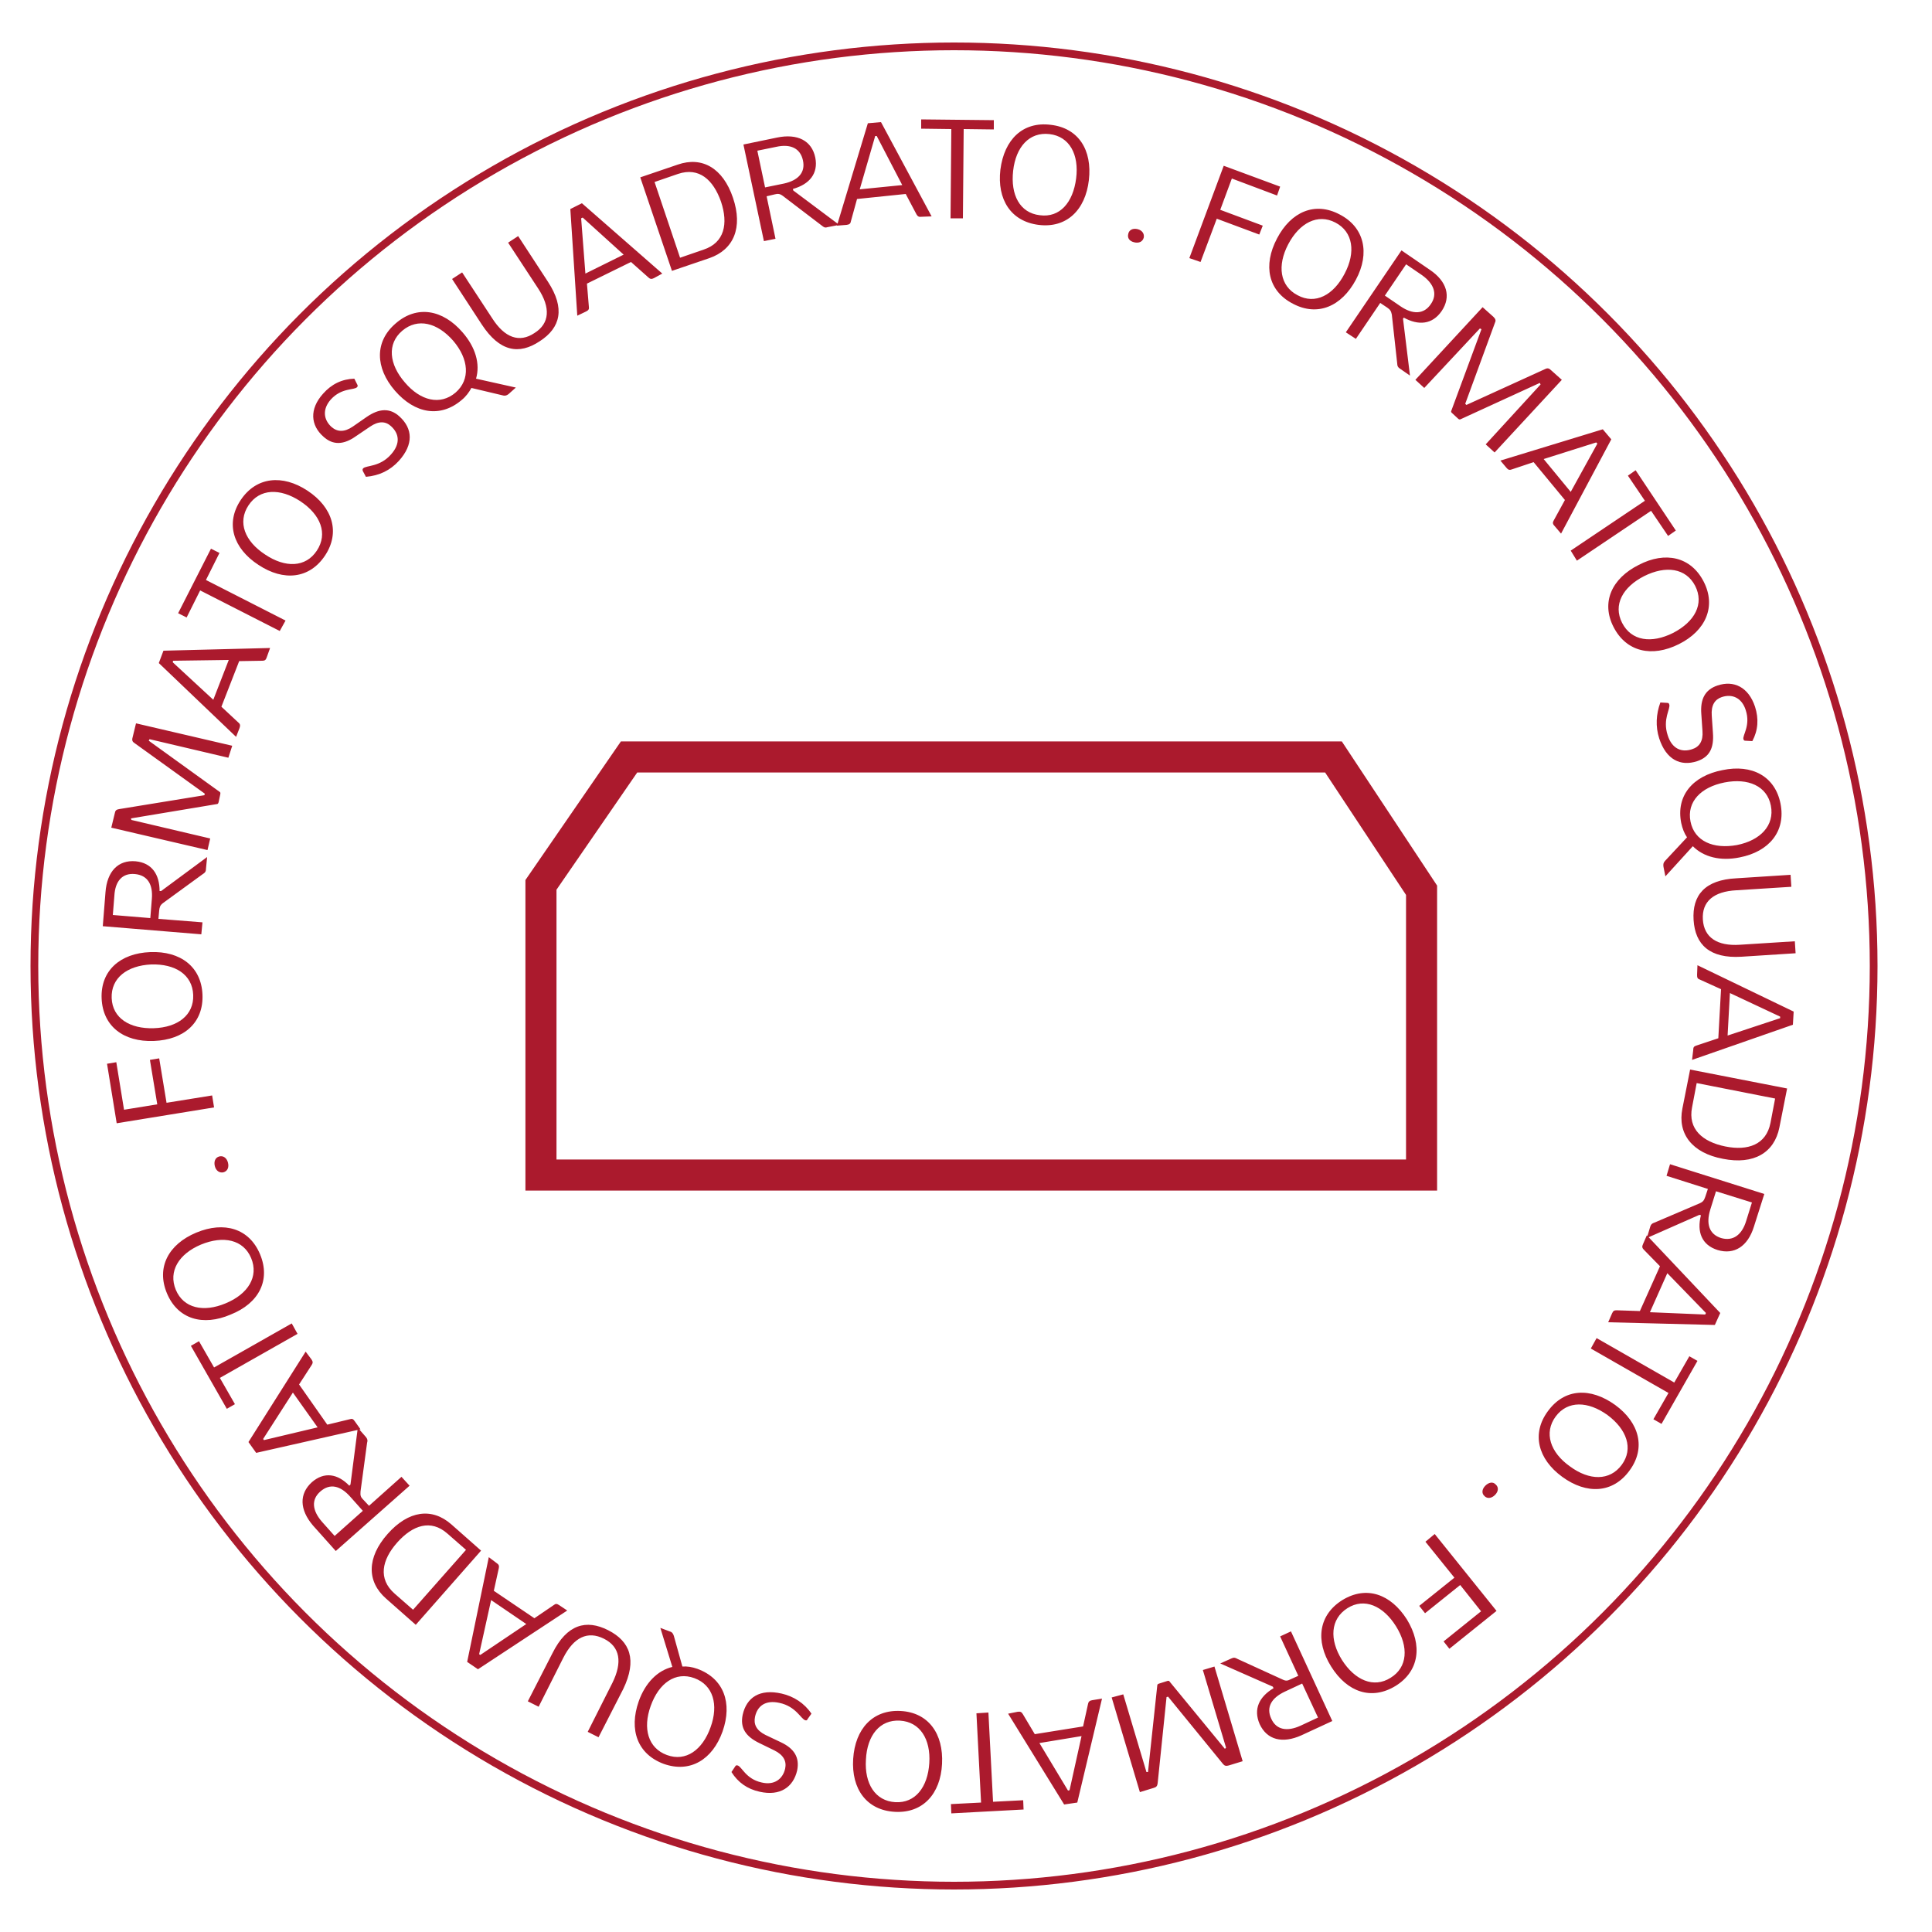 <svg xmlns="http://www.w3.org/2000/svg" xmlns:xlink="http://www.w3.org/1999/xlink" id="Livello_1" x="0px" y="0px" viewBox="0 0 500 500" style="enable-background:new 0 0 500 500;" xml:space="preserve"><style type="text/css">	.st0{clip-path:url(#SVGID_00000173143424663803580420000002059222950656986542_);fill:none;stroke:#AB1A2D;stroke-width:2;}	.st1{fill:none;stroke:#AB1A2D;stroke-width:8.04;}	.st2{clip-path:url(#SVGID_00000088106339948626276030000002030328953772618158_);fill:#AB1A2D;}</style><g>	<g>		<defs>			<rect id="SVGID_1_" width="500" height="500"></rect>		</defs>		<clipPath id="SVGID_00000161611591399903302810000010458700801759148974_">			<use xlink:href="#SVGID_1_" style="overflow:visible;"></use>		</clipPath>	</g>	<g>		<defs>			<rect id="SVGID_00000173856297967251576080000012559448419487365549_" width="500" height="500"></rect>		</defs>		<clipPath id="SVGID_00000095307523982236434710000007579305453448606363_">			<use xlink:href="#SVGID_00000173856297967251576080000012559448419487365549_" style="overflow:visible;"></use>		</clipPath>					<circle style="clip-path:url(#SVGID_00000095307523982236434710000007579305453448606363_);fill:none;stroke:#AB1A2D;stroke-width:2;" cx="246.9" cy="250" r="238"></circle>	</g></g><polygon class="st1" points="162.8,195.9 140,229 140,304.1 367.9,304.1 367.9,230.4 345.1,195.9 "></polygon><g>	<g>		<defs>			<rect id="SVGID_00000004521472824437981340000001794476269862903473_" width="500" height="500"></rect>		</defs>		<clipPath id="SVGID_00000157268185885476828390000005420771929887847322_">			<use xlink:href="#SVGID_00000004521472824437981340000001794476269862903473_" style="overflow:visible;"></use>		</clipPath>		<path style="clip-path:url(#SVGID_00000157268185885476828390000005420771929887847322_);fill:#AB1A2D;" d="M384.4,384.5   c-0.9,0.9-1,2-0.2,2.7c0.7,0.7,1.8,0.6,2.7-0.3c0.9-0.9,1-2,0.2-2.7C386.4,383.4,385.3,383.6,384.4,384.5 M402.6,366.6   c3.1-4.2,8.4-4,13.4-0.4c5,3.7,6.8,8.7,3.7,12.9c-3.1,4.2-8.4,4.1-13.4,0.4C401.2,375.9,399.5,370.8,402.6,366.6 M400.6,365.2   c-4.3,5.8-2.6,12.4,3.7,17c6.3,4.6,13.1,4.3,17.4-1.6c4.3-5.8,2.6-12.4-3.7-17C411.6,359,404.9,359.3,400.6,365.2 M411.7,349   l20.1,11.5l-3.9,6.8l2.1,1.2l9.3-16.3l-2.1-1.2l-3.9,6.8l-20.1-11.5L411.7,349z M427,339.6l4.5-10.1l10,10.3l-0.2,0.4L427,339.6z    M416.2,342.2l27.6,0.7l1.4-3.1l-19-20.1l-1,2.3c-0.3,0.6-0.2,1,0.2,1.4l4.2,4.3l-5.2,11.6l-6-0.2c-0.6,0-0.9,0.1-1.2,0.8   L416.2,342.2z M445.4,320.4c-3.1-1-3.9-3.7-2.8-7.3l1.5-4.8l9.3,2.9l-1.5,4.8C450.8,319.6,448.5,321.3,445.4,320.4 M444.5,323.5   c4.3,1.3,7.8-0.9,9.4-6l2.7-8.5l-24.4-7.7l-0.9,3l10.7,3.4l-0.7,2.1c-0.3,0.8-0.5,1.2-1.4,1.6l-11.7,5c-0.6,0.2-0.9,0.4-1.1,1   l-0.9,3l13.6-6l0.4,0.1C439.1,318.8,440.4,322.2,444.5,323.5 M446.5,296.7c-5.9-1.2-9.7-4.5-8.6-10.1l1.2-6.3l20.3,4l-1.2,6.3   C457.1,296.2,452.4,297.9,446.5,296.7 M445.9,299.9c8,1.6,13.3-1.6,14.6-8.1l2-10.1l-25.1-4.9l-2,10.1   C434.1,293.4,437.9,298.4,445.9,299.9 M447.1,268l0.6-11l13,6.1v0.4L447.1,268z M437.9,274.3l26.1-9.1l0.2-3.4l-24.9-12l-0.1,2.5   c0,0.7,0.1,1,0.7,1.2l5.5,2.5l-0.7,12.7l-5.7,1.9c-0.6,0.2-0.8,0.4-0.8,1.2L437.9,274.3z M438.3,238.1c0.4,6.4,4.2,10,12.4,9.5   l14-0.9l-0.2-3.1l-14.2,0.9c-5.9,0.4-9.3-1.9-9.6-6.5c-0.3-4.7,2.8-7.3,8.7-7.6l14.2-0.9l-0.2-3.1l-14,0.9   C441.2,227.7,437.9,231.7,438.3,238.1 M437.5,212.6c-1-5.1,2.7-8.9,8.8-10.1c6.1-1.2,11,0.9,12,6s-2.7,9-8.8,10.2   C443.4,219.8,438.5,217.7,437.5,212.6 M435.1,213c0.3,1.4,0.8,2.7,1.5,3.7l-5.6,6c-0.5,0.5-0.6,0.9-0.5,1.6l0.5,2.5l7.1-7.8   c2.8,2.8,7.1,3.9,12.1,2.9c7.7-1.5,12-6.8,10.6-13.9c-1.4-7.1-7.4-10.3-15-8.7C438,200.8,433.7,206,435.1,213 M429.4,191.1   c1.8,5.5,5.5,7.3,9.8,5.9c3.3-1.1,4.4-3.5,4.1-7.4l-0.3-4.4c-0.2-2.7,0.8-4.2,2.6-4.8c2.7-0.9,5.2,0.2,6.2,3.4   c1.3,4-0.9,6.5-0.6,7.5c0.1,0.3,0.2,0.4,0.5,0.4l1.8,0.1c1.5-2.8,1.7-5.8,0.7-8.9c-1.7-5.1-5.5-6.9-9.7-5.5   c-3.3,1.1-4.5,3.6-4.2,7.4l0.3,4.4c0.2,2.6-0.8,4.1-2.7,4.7c-2.7,0.9-5.2-0.1-6.3-3.6c-1.4-4.2,0.8-6.9,0.4-8   c-0.1-0.3-0.2-0.4-0.6-0.4l-1.7-0.1C428.6,184.8,428.4,188,429.4,191.1 M419.8,161.2c-2.4-4.7,0.2-9.3,5.7-12.1   c5.6-2.8,10.8-2.1,13.2,2.5c2.4,4.7-0.1,9.3-5.7,12.2C427.4,166.6,422.2,165.9,419.8,161.2 M417.6,162.3c3.3,6.4,9.9,7.9,16.9,4.4   s9.7-9.8,6.4-16.2c-3.3-6.4-9.9-7.9-16.8-4.3C417.1,149.7,414.3,155.9,417.6,162.3 M408.1,145.1l19.2-12.9l4.4,6.5l2-1.4   l-10.4-15.6l-2,1.4l4.4,6.5l-19.2,12.9L408.1,145.1z M406.5,127.3l-7-8.5l13.6-4.3l0.3,0.3L406.5,127.3z M404,138.1l13-24.4   l-2.2-2.6l-26.5,8.1l1.6,1.9c0.4,0.5,0.8,0.6,1.3,0.4l5.7-1.9l8.1,9.8l-2.9,5.3c-0.3,0.5-0.3,0.9,0.2,1.4L404,138.1z M386.8,117.1   l17.4-18.8l-2.8-2.5c-0.5-0.5-0.9-0.6-1.5-0.3l-20.4,9.3l-0.3-0.3l7.7-21c0.3-0.6,0.1-1-0.4-1.5l-2.8-2.5l-17.4,18.8l2.3,2.1   L383,85l0.4,0.2l-7.8,21.1c-0.1,0.2-0.1,0.4,0.3,0.7l1.4,1.3c0.3,0.3,0.5,0.3,0.7,0.2l20.5-9.4l0.2,0.4L384.5,115L386.8,117.1z    M370.3,78.7c-1.8,2.7-4.7,2.7-7.8,0.6l-4.1-2.8l5.5-8.1l4.1,2.8C371.1,73.4,372.1,76.1,370.3,78.7 M373.1,80.5   c2.5-3.7,1.4-7.7-3.1-10.7l-7.3-5L348.3,86l2.6,1.7l6.3-9.3l1.8,1.2c0.7,0.5,1,0.8,1.2,1.8l1.4,12.7c0,0.6,0.2,1,0.7,1.3l2.6,1.8   l-1.8-14.7l0.2-0.3C367.1,84.3,370.7,84,373.1,80.5 M335.8,76.4c-4.6-2.4-5.3-7.7-2.4-13.2s7.6-8,12.2-5.6s5.3,7.7,2.4,13.2   C345.1,76.4,340.4,78.9,335.8,76.4 M334.6,78.6c6.4,3.4,12.6,0.7,16.3-6.2s2.2-13.6-4.2-16.9c-6.4-3.4-12.6-0.7-16.2,6.2   C326.8,68.7,328.2,75.3,334.6,78.6 M310.7,67.8l4.2-11.2l11,4.1l0.9-2.3l-11-4.1l3-8.1l11.7,4.4l0.8-2.3l-14.6-5.4l-8.9,23.9   L310.7,67.8z M293.5,62.7c1.2,0.3,2.2-0.1,2.5-1.2c0.2-1-0.4-1.9-1.6-2.2s-2.2,0.2-2.4,1.2C291.7,61.6,292.3,62.4,293.5,62.7    M269.1,55.7c-5.2-0.6-7.6-5.3-6.9-11.5s4.2-10.1,9.4-9.5c5.2,0.6,7.7,5.3,6.9,11.5S274.3,56.4,269.1,55.7 M268.8,58.2   c7.2,0.9,12.1-3.8,13-11.6s-2.7-13.5-9.9-14.3c-7.2-0.9-12,3.8-13,11.6C258,51.6,261.6,57.3,268.8,58.2 M249.2,56.5l0.2-23.1   l7.8,0.1v-2.4l-18.8-0.2v2.4l7.8,0.1L246,56.5H249.2z M233.5,47.9l-11,1.1l4-13.8h0.4L233.5,47.9z M241.1,56L228,31.6l-3.4,0.3   l-8,26.5l2.5-0.2c0.7-0.1,1-0.3,1.1-0.9l1.6-5.8l12.6-1.3l2.8,5.3c0.3,0.5,0.6,0.7,1.3,0.6L241.1,56z M207.8,41.5   c0.7,3.2-1.3,5.2-4.9,6l-4.9,1l-2-9.5l4.9-1C204.5,37.2,207.1,38.3,207.8,41.5 M211,40.8c-0.9-4.4-4.6-6.3-9.9-5.2l-8.7,1.8   l5.3,25l3-0.6l-2.3-11l2.1-0.5c0.8-0.2,1.3-0.2,2.1,0.4l10.1,7.7c0.5,0.4,0.8,0.6,1.4,0.4l3.1-0.6l-11.9-8.9l-0.1-0.4   C209.5,47.7,211.8,44.9,211,40.8 M186.6,52.2c1.9,5.7,0.9,10.6-4.5,12.4l-6.1,2.1l-6.6-19.6l6.1-2.1   C180.9,43.2,184.6,46.5,186.6,52.2 M189.7,51.2c-2.6-7.7-8-10.8-14.3-8.6l-9.7,3.3l8.2,24.2l9.7-3.3   C189.9,64.6,192.3,58.9,189.7,51.2 M161.4,65.9l-9.9,4.9l-1.1-14.3l0.4-0.2L161.4,65.9z M171.4,70.8l-20.8-18.2l-3,1.5l1.8,27.6   l2.3-1.1c0.6-0.3,0.8-0.6,0.7-1.2l-0.5-6l11.4-5.6l4.5,4c0.4,0.4,0.8,0.5,1.4,0.2L171.4,70.8z M139.7,88.3   c5.4-3.5,6.6-8.5,2.1-15.4l-7.7-11.8l-2.6,1.7l7.8,11.9c3.2,4.9,3,9-1,11.5c-3.9,2.6-7.7,1.2-10.9-3.8l-7.8-11.9l-2.6,1.7   l7.7,11.8C129.3,91,134.3,91.9,139.7,88.3 M117.9,101.6c-4,3.4-9.1,2.1-13.1-2.6c-4.1-4.7-4.7-10-0.7-13.4s9.1-2.1,13.2,2.6   C121.3,92.9,121.8,98.2,117.9,101.6 M119.5,103.5c1.1-0.9,1.9-2,2.5-3.1l8,1.9c0.6,0.2,1.1,0.1,1.6-0.3l1.9-1.7L123.2,98   c1.1-3.8-0.1-8.1-3.5-12c-5.1-5.9-11.8-7.1-17.3-2.3c-5.5,4.7-5.3,11.5-0.2,17.4C107.4,107.1,114,108.2,119.5,103.5 M103.2,119.3   c3.9-4.3,3.6-8.4,0.2-11.5c-2.5-2.3-5.3-2.1-8.5,0.1l-3.6,2.5c-2.2,1.5-4,1.4-5.5,0.1c-2.1-1.9-2.4-4.6-0.2-7.1   c2.8-3.1,6.1-2.4,6.8-3.2c0.2-0.2,0.2-0.4,0.1-0.6L91.7,98c-3.2,0.1-5.9,1.4-8.1,3.9c-3.6,4-3.2,8.2,0.1,11.1   c2.5,2.3,5.3,2.1,8.4-0.1l3.7-2.5c2.2-1.5,4-1.4,5.4-0.1c2.1,1.9,2.5,4.5,0,7.3c-2.9,3.3-6.4,2.8-7.2,3.6   c-0.2,0.2-0.2,0.4-0.1,0.7l0.8,1.5C98.2,123.1,101,121.7,103.2,119.3 M82,142.5c-2.9,4.4-8.2,4.5-13.4,1   c-5.2-3.4-7.2-8.3-4.3-12.7c2.9-4.4,8.2-4.5,13.4-1.1C83,133.2,84.9,138.1,82,142.5 M84.1,143.8c4-6,2-12.5-4.5-16.8   s-13.3-3.6-17.3,2.4c-4,6-2,12.5,4.6,16.8C73.4,150.5,80.1,149.8,84.1,143.8 M73.9,160.6l-20.6-10.5l3.5-7l-2.2-1.1l-8.5,16.7   l2.2,1.1l3.5-7l20.6,10.5L73.9,160.6z M59.2,170.8l-4,10.3l-10.5-9.7l0.1-0.4L59.2,170.8z M69.9,167.7l-27.6,0.7l-1.2,3.2l20,19.1   l0.9-2.3c0.2-0.6,0.2-1-0.3-1.4l-4.4-4.1l4.6-11.8l6-0.1c0.6,0,0.9-0.2,1.1-0.8L69.9,167.7z M60.1,193l-24.9-5.8l-0.9,3.7   c-0.2,0.7,0,1.1,0.5,1.4L53,205.4l-0.1,0.4l-22.1,3.6c-0.7,0.1-1,0.4-1.1,1.1l-0.9,3.7l24.9,5.8l0.7-3L34,212.2l-0.1-0.4l22.2-3.7   c0.3,0,0.4-0.2,0.5-0.6l0.4-1.9c0.1-0.4,0-0.6-0.2-0.7l-18.3-13.2l0.2-0.4l20.4,4.8L60.1,193z M34.9,226.2   c3.3,0.3,4.7,2.7,4.4,6.4l-0.4,5l-9.7-0.8l0.4-5C29.8,228.1,31.6,225.9,34.9,226.2 M35.1,222.9c-4.5-0.4-7.4,2.6-7.8,8l-0.7,8.8   l25.5,2.1l0.3-3.1L41,237.8l0.2-2.2c0.1-0.8,0.2-1.3,1-1.9l10.3-7.5c0.5-0.3,0.8-0.6,0.8-1.3l0.3-3.1l-11.9,8.8h-0.4   C41.3,226.3,39.3,223.3,35.1,222.9 M50,257.5c0.2,5.2-4,8.4-10.2,8.6s-10.7-2.6-10.9-7.8c-0.2-5.2,4-8.4,10.2-8.7   C45.3,249.4,49.8,252.2,50,257.5 M52.4,257.4c-0.3-7.2-5.7-11.3-13.5-11s-12.9,4.8-12.6,12c0.3,7.2,5.7,11.3,13.5,11   C47.7,269.1,52.7,264.6,52.4,257.4 M54.9,283.5l-11.8,1.9l-1.9-11.5l-2.4,0.4l1.9,11.5l-8.6,1.4l-2-12.3l-2.4,0.4l2.5,15.4   l25.2-4.1L54.9,283.5z M59,300.9c-0.3-1.2-1.2-1.9-2.3-1.6c-1,0.3-1.4,1.3-1.1,2.5c0.3,1.2,1.2,1.8,2.2,1.6   C58.9,303.1,59.3,302.1,59,300.9 M65,325.6c2,4.8-0.8,9.3-6.6,11.7c-5.7,2.4-10.9,1.3-12.9-3.5s0.8-9.3,6.5-11.7   C57.8,319.7,63,320.8,65,325.6 M67.3,324.6c-2.8-6.7-9.3-8.6-16.5-5.6s-10.4,9-7.6,15.7c2.8,6.7,9.3,8.6,16.5,5.5   C67,337.3,70.1,331.3,67.3,324.6 M75.5,342.5l-20.1,11.4l-3.9-6.8l-2.1,1.2l9.3,16.3l2.1-1.2l-3.9-6.8L77,345.2L75.5,342.5z    M75.8,360.4l6.4,9l-13.9,3.3l-0.2-0.3L75.8,360.4z M79.1,349.8l-14.8,23.4l2,2.8l27-6.1l-1.5-2.1c-0.4-0.6-0.7-0.7-1.3-0.5   l-5.8,1.4l-7.3-10.4l3.3-5.1c0.3-0.5,0.3-0.8-0.1-1.4L79.1,349.8z M82.9,386c2.5-2.2,5.2-1.5,7.7,1.3l3.3,3.7l-7.3,6.5l-3.3-3.7   C80.8,390.9,80.5,388.1,82.9,386 M80.7,383.6c-3.3,3-3.2,7.1,0.3,11.2l5.9,6.6l19.1-16.9l-2.1-2.3l-8.4,7.5l-1.5-1.6   c-0.6-0.6-0.8-1-0.7-2.1l1.7-12.6c0.2-0.6,0.1-1-0.3-1.5l-2.1-2.4l-1.9,14.7l-0.3,0.3C87.4,381.4,83.9,380.8,80.7,383.6    M102.8,399.2c4-4.5,8.7-6.1,13-2.3l4.8,4.2l-13.7,15.5l-4.8-4.2C97.8,408.6,98.8,403.7,102.8,399.2 M100.3,397   c-5.4,6.1-5.4,12.3-0.4,16.7l7.7,6.8l16.9-19.2l-7.7-6.8C111.8,390.1,105.7,390.9,100.3,397 M127.1,414.1l9.1,6.2l-11.9,8   l-0.3-0.2L127.1,414.1z M126.5,403l-5.6,27.1l2.8,1.9l23.1-15.2l-2.1-1.4c-0.6-0.4-0.9-0.4-1.4,0l-5,3.4l-10.5-7.1l1.3-5.9   c0.1-0.6,0-0.9-0.6-1.3L126.5,403z M157.4,421.9c-5.7-2.9-10.7-1.5-14.4,5.9l-6.4,12.5l2.8,1.4l6.4-12.7c2.7-5.3,6.3-7,10.5-4.9   s4.8,6.1,2.2,11.4l-6.4,12.7l2.8,1.4l6.4-12.5C164.9,429.6,163.1,424.8,157.4,421.9 M179.7,434.3c4.9,1.8,6.3,6.9,4.2,12.7   c-2.1,5.9-6.4,9-11.3,7.2c-4.9-1.8-6.3-6.9-4.2-12.7C170.5,435.6,174.8,432.5,179.7,434.3 M180.5,431.9c-1.4-0.5-2.7-0.7-3.9-0.6   l-2.2-7.9c-0.2-0.6-0.4-1-1.1-1.2l-2.4-0.9l3.1,10.1c-3.8,0.9-7,4.1-8.7,8.9c-2.6,7.4-0.3,13.7,6.5,16.2   c6.8,2.4,12.6-1.1,15.2-8.4C189.6,440.7,187.3,434.4,180.5,431.9 M202.3,438.3c-5.7-1.3-9.1,1-10.1,5.5c-0.7,3.4,0.8,5.6,4.3,7.3   l3.9,1.9c2.4,1.2,3.2,2.8,2.8,4.7c-0.6,2.7-2.8,4.4-6.1,3.6c-4.1-0.9-5.1-4.1-6.2-4.4c-0.3-0.1-0.5,0-0.6,0.2l-1,1.5   c1.7,2.7,4.1,4.4,7.3,5.1c5.3,1.2,8.7-1.2,9.7-5.5c0.7-3.4-0.8-5.7-4.2-7.3l-4-1.9c-2.4-1.2-3.1-2.8-2.7-4.7   c0.6-2.8,2.7-4.4,6.3-3.6c4.3,0.9,5.6,4.2,6.7,4.5c0.3,0.1,0.5,0,0.6-0.3l1-1.4C208.2,440.8,205.4,439,202.3,438.3 M232.9,445.3   c5.2,0.3,8,4.8,7.6,11s-3.6,10.4-8.8,10.1s-8-4.8-7.6-11C224.4,449.1,227.7,445,232.9,445.3 M233.1,442.8   c-7.2-0.4-11.8,4.6-12.3,12.4s3.5,13.3,10.8,13.7c7.2,0.4,11.8-4.6,12.2-12.4S240.3,443.2,233.1,442.8 M252.7,443.4l1.2,23.1   l-7.8,0.4l0.1,2.4l18.7-1l-0.1-2.4l-7.8,0.4l-1.2-23.1L252.7,443.4z M269,451.1l10.9-1.8l-3.1,14l-0.4,0.1L269,451.1z    M260.9,443.5l14.5,23.5l3.4-0.5l6.4-26.9l-2.5,0.4c-0.7,0.1-1,0.4-1.1,0.9l-1.3,5.9l-12.5,2l-3.1-5.2c-0.3-0.5-0.6-0.7-1.3-0.6   L260.9,443.5z M287.7,439.3l7.3,24.5l3.6-1.1c0.7-0.2,0.9-0.5,1-1.2l2.3-22.3l0.4-0.1l14.2,17.4c0.4,0.5,0.8,0.6,1.5,0.4l3.6-1.1   l-7.3-24.5l-3,0.9l6,20.1l-0.3,0.3l-14.3-17.4c-0.1-0.2-0.3-0.3-0.8-0.1l-1.9,0.6c-0.4,0.1-0.5,0.3-0.5,0.5l-2.4,22.4h-0.4   l-6-20.1L287.7,439.3z M329,444.8c-1.4-3,0.1-5.4,3.5-7l4.5-2.1l4.1,8.8l-4.5,2.1C333.1,448.2,330.3,447.7,329,444.8 M326,446.2   c1.9,4.1,5.9,5.1,10.8,2.9l8-3.7l-10.7-23.2l-2.8,1.3l4.7,10.2l-2,0.9c-0.8,0.4-1.2,0.5-2.2,0l-11.6-5.3c-0.5-0.3-0.9-0.4-1.5-0.1   l-2.9,1.3l13.6,6l0.2,0.4C325.9,439.1,324.3,442.3,326,446.2 M348.7,416.2c4.4-2.8,9.3-0.6,12.6,4.7c3.3,5.3,3,10.6-1.4,13.3   c-4.4,2.8-9.3,0.6-12.6-4.6C344,424.3,344.3,419,348.7,416.2 M347.4,414.1c-6.1,3.8-7.1,10.5-2.9,17.2s10.5,8.8,16.7,5   c6.1-3.8,7-10.5,2.9-17.2C359.9,412.5,353.6,410.3,347.4,414.1 M368.9,399l7.5,9.3l-9.1,7.3l1.5,1.9l9.1-7.3l5.4,6.8l-9.7,7.8   l1.5,1.9l12.2-9.8l-16-19.9L368.9,399z"></path>	</g></g></svg>